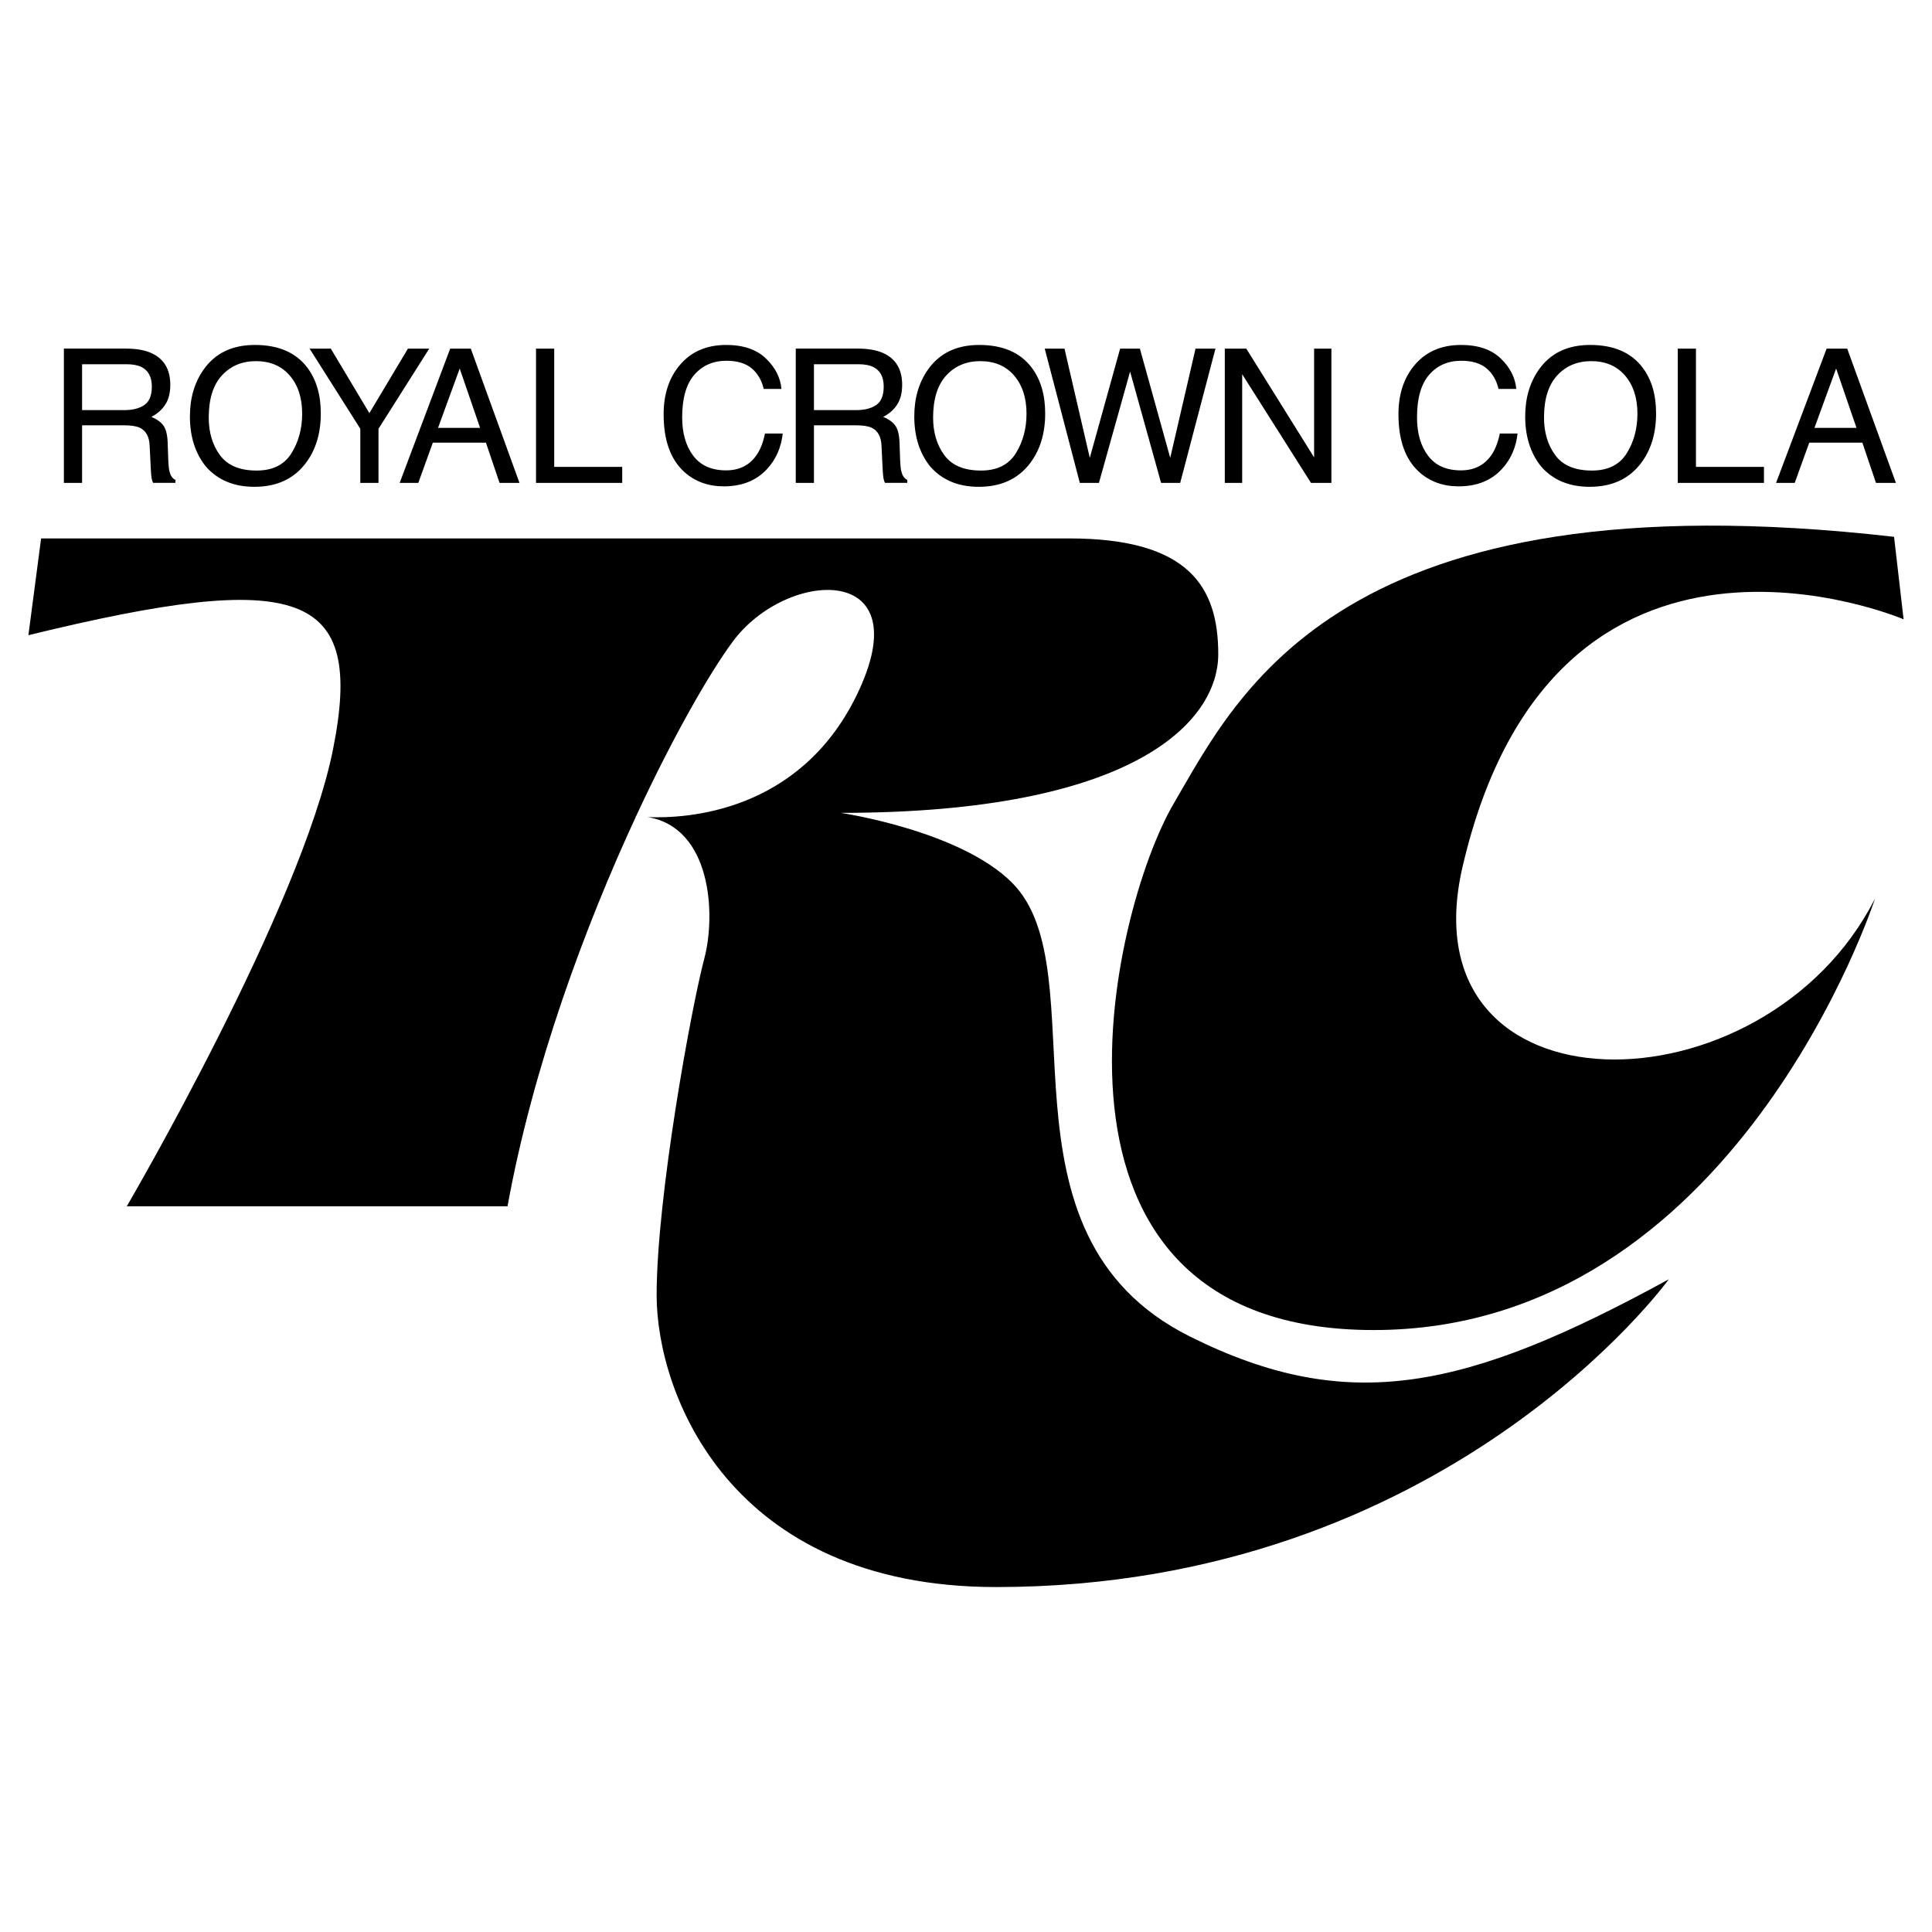 <svg xmlns="http://www.w3.org/2000/svg" width="2500" height="2500" viewBox="0 0 192.756 192.756"><g fill-rule="evenodd" clip-rule="evenodd"><path fill="#fff" d="M0 0h192.756v192.756H0V0z"/><path d="M35.948 48.178h1.815v-5.399l5.062-7.998H40.7l-3.848 6.438-3.849-6.438h-2.116l5.061 7.998v5.399zM53.48 48.178V34.781h1.815v11.801h6.785v1.596h-8.6zM72.456 34.416c1.696 0 3.012.447 3.949 1.34.937.894 1.456 1.909 1.56 3.046h-1.769c-.201-.864-.601-1.547-1.2-2.052-.599-.504-1.439-.757-2.521-.757-1.32 0-2.385.463-3.197 1.391s-1.218 2.348-1.218 4.263c0 1.569.367 2.841 1.1 3.817.732.976 1.825 1.464 3.278 1.464 1.337 0 2.355-.514 3.055-1.542.371-.541.648-1.252.83-2.134h1.77c-.159 1.411-.681 2.593-1.569 3.548-1.064 1.149-2.499 1.723-4.304 1.723-1.557 0-2.864-.471-3.922-1.413-1.393-1.246-2.088-3.17-2.088-5.772 0-1.976.523-3.596 1.569-4.861 1.13-1.374 2.689-2.061 4.677-2.061zM104.232 34.781h1.971l2.526 10.898 3.027-10.898h1.971l3.027 10.898 2.525-10.898h1.989l-3.52 13.397h-1.906L112.75 37.07l-3.109 11.108h-1.907l-3.502-13.397zM122.199 48.178V34.781h2.143l6.767 10.852V34.781h1.725v13.397h-2.035l-6.867-10.844v10.844h-1.733zM141.092 36.477c-1.045 1.265-1.568 2.885-1.568 4.861 0 2.602.695 4.526 2.088 5.772 1.059.942 2.365 1.413 3.922 1.413 1.807 0 3.24-.574 4.305-1.723.887-.955 1.41-2.137 1.568-3.548h-1.77c-.182.882-.459 1.593-.83 2.134-.699 1.028-1.717 1.542-3.055 1.542-1.453 0-2.547-.488-3.277-1.464-.734-.976-1.1-2.248-1.1-3.817 0-1.915.406-3.336 1.217-4.263.812-.927 1.877-1.391 3.197-1.391 1.082 0 1.922.252 2.521.757.598.505.998 1.188 1.199 2.052h1.77c-.104-1.137-.623-2.152-1.561-3.046-.936-.894-2.252-1.34-3.949-1.34-1.988 0-3.546.687-4.677 2.061zM167.389 48.178V34.781h1.816v11.801h6.785v1.596h-8.601zM118.695 133.332c-20.514-10.257-8.863-36.404-17.727-45.268-5.221-5.221-17.094-6.964-17.094-6.964 29.441 0 37.671-9.18 37.671-15.828 0-6.647-2.85-11.554-14.879-11.554H4.101l-1.267 9.655c27.225-6.648 33.556-4.432 30.39 11.396-3.165 15.828-20.576 45.585-20.576 45.585h37.987c2.542-13.984 7.794-28.072 12.826-38.917-.107-.012-.164-.02-.164-.02.059 0 .112.005.17.006 3.736-8.052 7.351-14.315 9.644-17.417 5.382-7.281 18.875-7.973 12.346 5.381-5.719 11.698-16.985 12.295-20.833 12.135 6.342 1.048 6.827 9.685 5.638 14.14-1.266 4.749-4.749 23.742-4.749 33.556s7.281 29.123 33.872 29.123c44.951 0 67.111-30.706 67.111-30.706-20.26 11.078-31.973 13.611-47.801 5.697z"/><path d="M145.92 86.481c9.18-39.57 44.002-24.692 44.002-24.692l-.951-8.23c-55.396-6.332-65.527 15.828-71.857 26.591-6.332 10.763-16.145 52.549 19.941 52.549 36.088 0 50.018-43.053 50.018-43.053-11.081 21.843-46.991 21.994-41.153-3.165zM16.917 47.056c-.066-.249-.109-.629-.127-1.14l-.064-1.797c-.03-.778-.178-1.34-.442-1.687-.265-.346-.659-.626-1.181-.839.596-.31 1.059-.72 1.391-1.231.331-.51.497-1.167.497-1.97 0-1.538-.629-2.593-1.888-3.165-.663-.298-1.505-.447-2.526-.447H6.375v13.397H8.19v-5.746h4.131c.741 0 1.286.082 1.632.246.608.298.934.885.976 1.76l.109 2.234c.024.522.055.875.091 1.058.036.183.085.332.146.447h2.226v-.301c-.279-.12-.474-.394-.584-.819zm-2.512-6.649c-.496.341-1.169.511-2.02.511H8.19V36.34h4.432c.62 0 1.115.092 1.486.274.693.347 1.04.997 1.04 1.952 0 .887-.248 1.501-.743 1.841zM30.675 36.696c-1.137-1.52-2.888-2.28-5.253-2.28-2.262 0-3.97.827-5.125 2.48-.9 1.289-1.35 2.839-1.35 4.651 0 2.006.526 3.666 1.578 4.979 1.179 1.362 2.799 2.043 4.86 2.043 2.207 0 3.906-.778 5.098-2.334 1.016-1.325 1.523-2.988 1.523-4.988 0-1.849-.444-3.365-1.331-4.551zm-1.601 8.532c-.714 1.146-1.872 1.719-3.47 1.719-1.684 0-2.901-.509-3.652-1.527s-1.126-2.269-1.126-3.753c0-1.854.438-3.257 1.313-4.209.875-.951 2.006-1.427 3.393-1.427 1.429 0 2.555.48 3.379 1.441s1.236 2.228 1.236 3.803c-.001 1.489-.358 2.806-1.073 3.953zM46.969 34.781h-2.052l-5.043 13.397h1.86l1.45-4.013h5.298l1.359 4.013h1.988l-4.86-13.397zm-3.265 7.907l2.161-5.918 2.034 5.918h-4.195zM89.935 47.056c-.066-.249-.109-.629-.127-1.14l-.064-1.797c-.03-.778-.178-1.34-.442-1.687-.264-.346-.658-.626-1.181-.839.596-.31 1.06-.72 1.391-1.231.331-.51.497-1.167.497-1.97 0-1.538-.629-2.593-1.888-3.165-.663-.298-1.505-.447-2.526-.447h-6.201v13.397h1.814v-5.746h4.131c.742 0 1.286.082 1.632.246.608.298.934.885.976 1.76l.109 2.234c.024.522.055.875.091 1.058.036.183.085.332.146.447h2.225v-.301c-.279-.12-.474-.394-.583-.819zm-2.512-6.649c-.496.341-1.169.511-2.02.511h-4.195V36.34h4.433c.62 0 1.115.092 1.486.274.693.347 1.04.997 1.04 1.952-.001.887-.249 1.501-.744 1.841zM102.945 36.696c-1.137-1.52-2.889-2.28-5.252-2.28-2.262 0-3.971.827-5.125 2.48-.9 1.289-1.35 2.839-1.35 4.651 0 2.006.526 3.666 1.578 4.979 1.179 1.362 2.8 2.043 4.861 2.043 2.207 0 3.906-.778 5.098-2.334 1.016-1.325 1.523-2.988 1.523-4.988-.001-1.849-.446-3.365-1.333-4.551zm-1.599 8.532c-.715 1.146-1.871 1.719-3.471 1.719-1.684 0-2.902-.509-3.652-1.527-.751-1.019-1.126-2.269-1.126-3.753 0-1.854.438-3.257 1.313-4.209.875-.951 2.006-1.427 3.393-1.427 1.428 0 2.555.48 3.379 1.441.822.96 1.234 2.228 1.234 3.803 0 1.489-.357 2.806-1.07 3.953zM163.896 36.696c-1.137-1.52-2.887-2.28-5.252-2.28-2.262 0-3.971.827-5.125 2.48-.9 1.289-1.35 2.839-1.35 4.651 0 2.006.525 3.666 1.576 4.979 1.18 1.362 2.801 2.043 4.861 2.043 2.207 0 3.906-.778 5.098-2.334 1.016-1.325 1.523-2.988 1.523-4.988.002-1.849-.442-3.365-1.331-4.551zm-1.599 8.532c-.715 1.146-1.871 1.719-3.471 1.719-1.684 0-2.902-.509-3.652-1.527-.752-1.019-1.127-2.269-1.127-3.753 0-1.854.438-3.257 1.314-4.209.875-.951 2.006-1.427 3.393-1.427 1.428 0 2.555.48 3.379 1.441.822.96 1.234 2.228 1.234 3.803 0 1.489-.357 2.806-1.07 3.953zM184.295 34.781h-2.053l-5.043 13.397h1.861l1.449-4.013h5.299l1.359 4.013h1.988l-4.86-13.397zm-3.266 7.907l2.162-5.918 2.033 5.918h-4.195z"/></g></svg>
